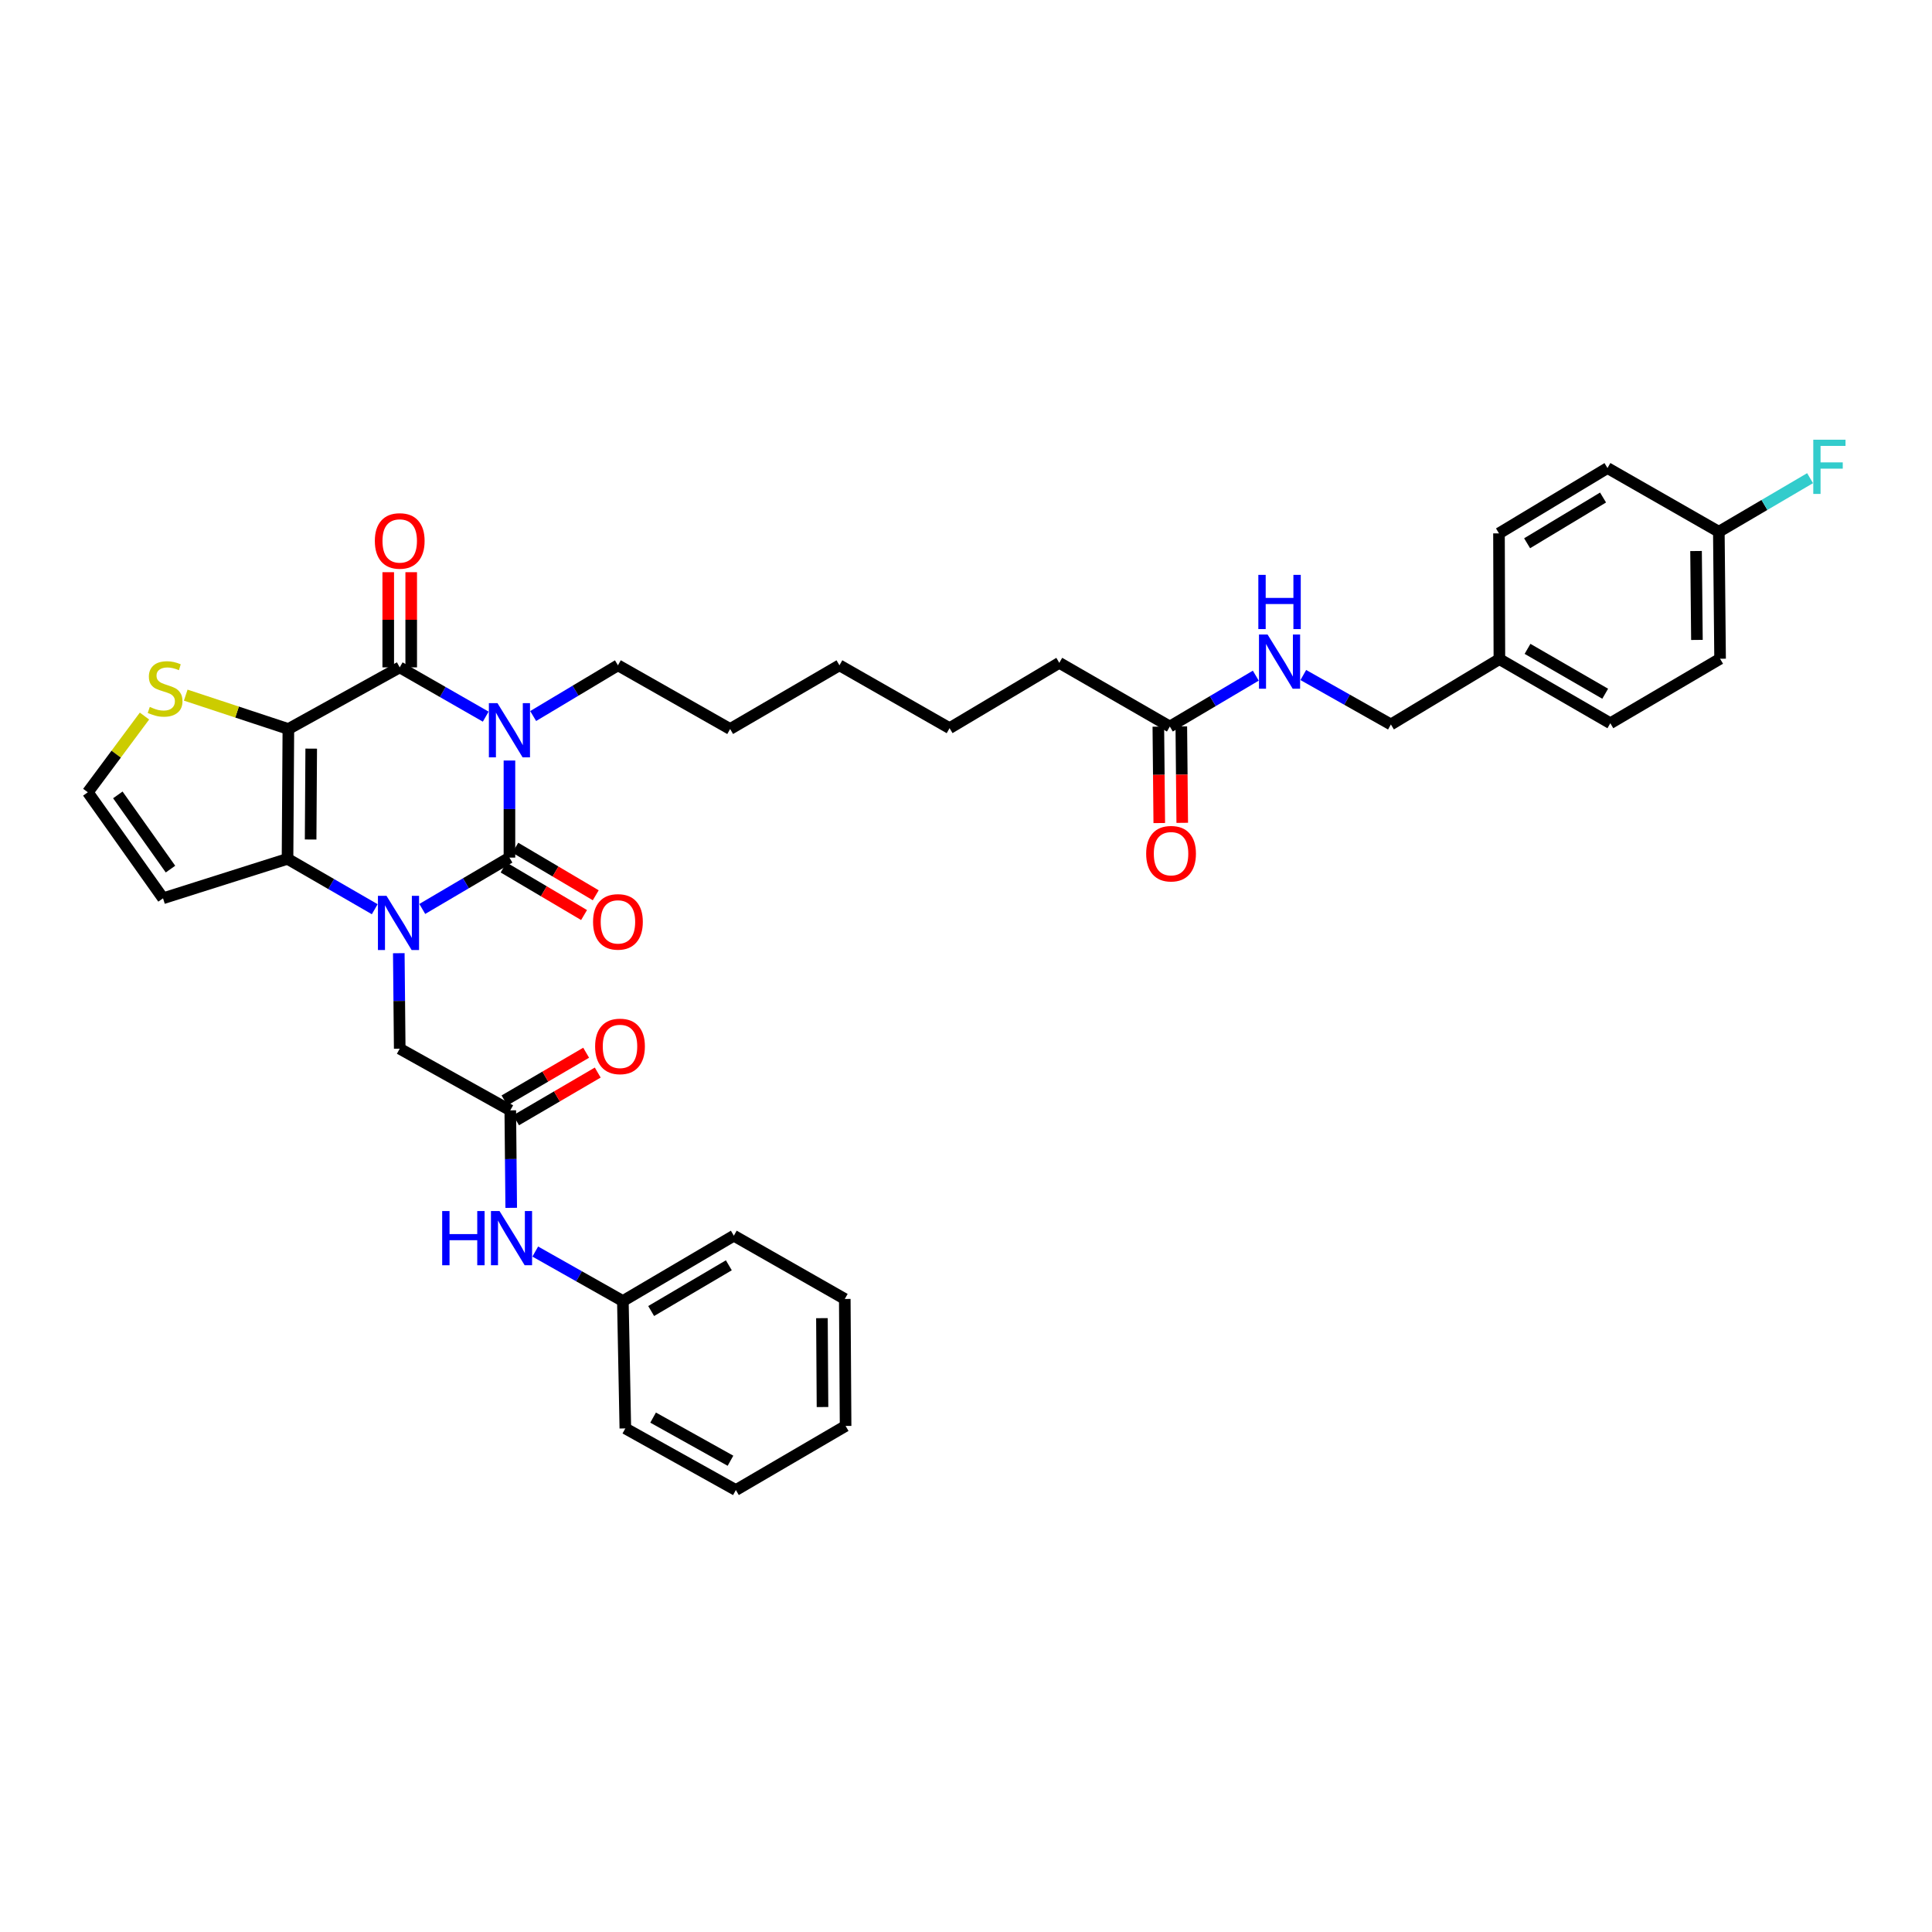 <?xml version='1.0' encoding='iso-8859-1'?>
<svg version='1.1' baseProfile='full'
              xmlns='http://www.w3.org/2000/svg'
                      xmlns:rdkit='http://www.rdkit.org/xml'
                      xmlns:xlink='http://www.w3.org/1999/xlink'
                  xml:space='preserve'
width='1000px' height='1000px' viewBox='0 0 1000 1000'>
<!-- END OF HEADER -->
<rect style='opacity:1.0;fill:#FFFFFF;stroke:none' width='1000' height='1000' x='0' y='0'> </rect>
<path class='bond-0' d='M 263.687,393.644 L 263.687,418.772' style='fill:none;fill-rule:evenodd;stroke:#0000FF;stroke-width:6px;stroke-linecap:butt;stroke-linejoin:miter;stroke-opacity:1' />
<path class='bond-0' d='M 263.687,418.772 L 263.687,443.899' style='fill:none;fill-rule:evenodd;stroke:#000000;stroke-width:6px;stroke-linecap:butt;stroke-linejoin:miter;stroke-opacity:1' />
<path class='bond-3' d='M 251.41,370.933 L 229.153,358.182' style='fill:none;fill-rule:evenodd;stroke:#0000FF;stroke-width:6px;stroke-linecap:butt;stroke-linejoin:miter;stroke-opacity:1' />
<path class='bond-3' d='M 229.153,358.182 L 206.896,345.43' style='fill:none;fill-rule:evenodd;stroke:#000000;stroke-width:6px;stroke-linecap:butt;stroke-linejoin:miter;stroke-opacity:1' />
<path class='bond-17' d='M 275.964,370.62 L 297.904,357.49' style='fill:none;fill-rule:evenodd;stroke:#0000FF;stroke-width:6px;stroke-linecap:butt;stroke-linejoin:miter;stroke-opacity:1' />
<path class='bond-17' d='M 297.904,357.49 L 319.843,344.36' style='fill:none;fill-rule:evenodd;stroke:#000000;stroke-width:6px;stroke-linecap:butt;stroke-linejoin:miter;stroke-opacity:1' />
<path class='bond-1' d='M 263.687,443.899 L 241.128,457.184' style='fill:none;fill-rule:evenodd;stroke:#000000;stroke-width:6px;stroke-linecap:butt;stroke-linejoin:miter;stroke-opacity:1' />
<path class='bond-1' d='M 241.128,457.184 L 218.569,470.469' style='fill:none;fill-rule:evenodd;stroke:#0000FF;stroke-width:6px;stroke-linecap:butt;stroke-linejoin:miter;stroke-opacity:1' />
<path class='bond-9' d='M 260.663,449.017 L 281.486,461.321' style='fill:none;fill-rule:evenodd;stroke:#000000;stroke-width:6px;stroke-linecap:butt;stroke-linejoin:miter;stroke-opacity:1' />
<path class='bond-9' d='M 281.486,461.321 L 302.309,473.626' style='fill:none;fill-rule:evenodd;stroke:#FF0000;stroke-width:6px;stroke-linecap:butt;stroke-linejoin:miter;stroke-opacity:1' />
<path class='bond-9' d='M 266.711,438.781 L 287.534,451.086' style='fill:none;fill-rule:evenodd;stroke:#000000;stroke-width:6px;stroke-linecap:butt;stroke-linejoin:miter;stroke-opacity:1' />
<path class='bond-9' d='M 287.534,451.086 L 308.357,463.39' style='fill:none;fill-rule:evenodd;stroke:#FF0000;stroke-width:6px;stroke-linecap:butt;stroke-linejoin:miter;stroke-opacity:1' />
<path class='bond-6' d='M 206.415,493.373 L 206.655,518.088' style='fill:none;fill-rule:evenodd;stroke:#0000FF;stroke-width:6px;stroke-linecap:butt;stroke-linejoin:miter;stroke-opacity:1' />
<path class='bond-6' d='M 206.655,518.088 L 206.896,542.804' style='fill:none;fill-rule:evenodd;stroke:#000000;stroke-width:6px;stroke-linecap:butt;stroke-linejoin:miter;stroke-opacity:1' />
<path class='bond-36' d='M 193.963,470.611 L 171.394,457.572' style='fill:none;fill-rule:evenodd;stroke:#0000FF;stroke-width:6px;stroke-linecap:butt;stroke-linejoin:miter;stroke-opacity:1' />
<path class='bond-36' d='M 171.394,457.572 L 148.824,444.533' style='fill:none;fill-rule:evenodd;stroke:#000000;stroke-width:6px;stroke-linecap:butt;stroke-linejoin:miter;stroke-opacity:1' />
<path class='bond-2' d='M 149.26,377.333 L 206.896,345.43' style='fill:none;fill-rule:evenodd;stroke:#000000;stroke-width:6px;stroke-linecap:butt;stroke-linejoin:miter;stroke-opacity:1' />
<path class='bond-4' d='M 149.26,377.333 L 148.824,444.533' style='fill:none;fill-rule:evenodd;stroke:#000000;stroke-width:6px;stroke-linecap:butt;stroke-linejoin:miter;stroke-opacity:1' />
<path class='bond-4' d='M 161.084,387.49 L 160.779,434.53' style='fill:none;fill-rule:evenodd;stroke:#000000;stroke-width:6px;stroke-linecap:butt;stroke-linejoin:miter;stroke-opacity:1' />
<path class='bond-5' d='M 149.26,377.333 L 122.696,368.566' style='fill:none;fill-rule:evenodd;stroke:#000000;stroke-width:6px;stroke-linecap:butt;stroke-linejoin:miter;stroke-opacity:1' />
<path class='bond-5' d='M 122.696,368.566 L 96.131,359.799' style='fill:none;fill-rule:evenodd;stroke:#CCCC00;stroke-width:6px;stroke-linecap:butt;stroke-linejoin:miter;stroke-opacity:1' />
<path class='bond-11' d='M 212.841,345.43 L 212.841,320.8' style='fill:none;fill-rule:evenodd;stroke:#000000;stroke-width:6px;stroke-linecap:butt;stroke-linejoin:miter;stroke-opacity:1' />
<path class='bond-11' d='M 212.841,320.8 L 212.841,296.169' style='fill:none;fill-rule:evenodd;stroke:#FF0000;stroke-width:6px;stroke-linecap:butt;stroke-linejoin:miter;stroke-opacity:1' />
<path class='bond-11' d='M 200.952,345.43 L 200.952,320.8' style='fill:none;fill-rule:evenodd;stroke:#000000;stroke-width:6px;stroke-linecap:butt;stroke-linejoin:miter;stroke-opacity:1' />
<path class='bond-11' d='M 200.952,320.8 L 200.952,296.169' style='fill:none;fill-rule:evenodd;stroke:#FF0000;stroke-width:6px;stroke-linecap:butt;stroke-linejoin:miter;stroke-opacity:1' />
<path class='bond-7' d='M 148.824,444.533 L 84.385,464.956' style='fill:none;fill-rule:evenodd;stroke:#000000;stroke-width:6px;stroke-linecap:butt;stroke-linejoin:miter;stroke-opacity:1' />
<path class='bond-10' d='M 74.783,370.631 L 60.119,390.356' style='fill:none;fill-rule:evenodd;stroke:#CCCC00;stroke-width:6px;stroke-linecap:butt;stroke-linejoin:miter;stroke-opacity:1' />
<path class='bond-10' d='M 60.119,390.356 L 45.455,410.081' style='fill:none;fill-rule:evenodd;stroke:#000000;stroke-width:6px;stroke-linecap:butt;stroke-linejoin:miter;stroke-opacity:1' />
<path class='bond-8' d='M 206.896,542.804 L 264.123,574.719' style='fill:none;fill-rule:evenodd;stroke:#000000;stroke-width:6px;stroke-linecap:butt;stroke-linejoin:miter;stroke-opacity:1' />
<path class='bond-37' d='M 84.385,464.956 L 45.455,410.081' style='fill:none;fill-rule:evenodd;stroke:#000000;stroke-width:6px;stroke-linecap:butt;stroke-linejoin:miter;stroke-opacity:1' />
<path class='bond-37' d='M 88.242,449.845 L 60.991,411.433' style='fill:none;fill-rule:evenodd;stroke:#000000;stroke-width:6px;stroke-linecap:butt;stroke-linejoin:miter;stroke-opacity:1' />
<path class='bond-12' d='M 264.123,574.719 L 264.365,599.95' style='fill:none;fill-rule:evenodd;stroke:#000000;stroke-width:6px;stroke-linecap:butt;stroke-linejoin:miter;stroke-opacity:1' />
<path class='bond-12' d='M 264.365,599.95 L 264.607,625.18' style='fill:none;fill-rule:evenodd;stroke:#0000FF;stroke-width:6px;stroke-linecap:butt;stroke-linejoin:miter;stroke-opacity:1' />
<path class='bond-15' d='M 267.122,579.852 L 288.255,567.503' style='fill:none;fill-rule:evenodd;stroke:#000000;stroke-width:6px;stroke-linecap:butt;stroke-linejoin:miter;stroke-opacity:1' />
<path class='bond-15' d='M 288.255,567.503 L 309.388,555.155' style='fill:none;fill-rule:evenodd;stroke:#FF0000;stroke-width:6px;stroke-linecap:butt;stroke-linejoin:miter;stroke-opacity:1' />
<path class='bond-15' d='M 261.124,569.587 L 282.257,557.238' style='fill:none;fill-rule:evenodd;stroke:#000000;stroke-width:6px;stroke-linecap:butt;stroke-linejoin:miter;stroke-opacity:1' />
<path class='bond-15' d='M 282.257,557.238 L 303.39,544.89' style='fill:none;fill-rule:evenodd;stroke:#FF0000;stroke-width:6px;stroke-linecap:butt;stroke-linejoin:miter;stroke-opacity:1' />
<path class='bond-20' d='M 277.053,647.807 L 299.723,660.61' style='fill:none;fill-rule:evenodd;stroke:#0000FF;stroke-width:6px;stroke-linecap:butt;stroke-linejoin:miter;stroke-opacity:1' />
<path class='bond-20' d='M 299.723,660.61 L 322.393,673.413' style='fill:none;fill-rule:evenodd;stroke:#000000;stroke-width:6px;stroke-linecap:butt;stroke-linejoin:miter;stroke-opacity:1' />
<path class='bond-13' d='M 605.501,376.051 L 548.287,343.079' style='fill:none;fill-rule:evenodd;stroke:#000000;stroke-width:6px;stroke-linecap:butt;stroke-linejoin:miter;stroke-opacity:1' />
<path class='bond-14' d='M 605.501,376.051 L 627.751,362.885' style='fill:none;fill-rule:evenodd;stroke:#000000;stroke-width:6px;stroke-linecap:butt;stroke-linejoin:miter;stroke-opacity:1' />
<path class='bond-14' d='M 627.751,362.885 L 650.001,349.718' style='fill:none;fill-rule:evenodd;stroke:#0000FF;stroke-width:6px;stroke-linecap:butt;stroke-linejoin:miter;stroke-opacity:1' />
<path class='bond-16' d='M 599.556,376.109 L 599.797,401.06' style='fill:none;fill-rule:evenodd;stroke:#000000;stroke-width:6px;stroke-linecap:butt;stroke-linejoin:miter;stroke-opacity:1' />
<path class='bond-16' d='M 599.797,401.06 L 600.038,426.011' style='fill:none;fill-rule:evenodd;stroke:#FF0000;stroke-width:6px;stroke-linecap:butt;stroke-linejoin:miter;stroke-opacity:1' />
<path class='bond-16' d='M 611.445,375.994 L 611.686,400.945' style='fill:none;fill-rule:evenodd;stroke:#000000;stroke-width:6px;stroke-linecap:butt;stroke-linejoin:miter;stroke-opacity:1' />
<path class='bond-16' d='M 611.686,400.945 L 611.926,425.897' style='fill:none;fill-rule:evenodd;stroke:#FF0000;stroke-width:6px;stroke-linecap:butt;stroke-linejoin:miter;stroke-opacity:1' />
<path class='bond-18' d='M 674.587,349.386 L 697.257,362.183' style='fill:none;fill-rule:evenodd;stroke:#0000FF;stroke-width:6px;stroke-linecap:butt;stroke-linejoin:miter;stroke-opacity:1' />
<path class='bond-18' d='M 697.257,362.183 L 719.927,374.981' style='fill:none;fill-rule:evenodd;stroke:#000000;stroke-width:6px;stroke-linecap:butt;stroke-linejoin:miter;stroke-opacity:1' />
<path class='bond-30' d='M 319.843,344.36 L 377.915,377.333' style='fill:none;fill-rule:evenodd;stroke:#000000;stroke-width:6px;stroke-linecap:butt;stroke-linejoin:miter;stroke-opacity:1' />
<path class='bond-21' d='M 719.927,374.981 L 776.084,341.163' style='fill:none;fill-rule:evenodd;stroke:#000000;stroke-width:6px;stroke-linecap:butt;stroke-linejoin:miter;stroke-opacity:1' />
<path class='bond-19' d='M 889.665,275.231 L 890.312,340.965' style='fill:none;fill-rule:evenodd;stroke:#000000;stroke-width:6px;stroke-linecap:butt;stroke-linejoin:miter;stroke-opacity:1' />
<path class='bond-19' d='M 877.873,285.208 L 878.327,331.222' style='fill:none;fill-rule:evenodd;stroke:#000000;stroke-width:6px;stroke-linecap:butt;stroke-linejoin:miter;stroke-opacity:1' />
<path class='bond-22' d='M 889.665,275.231 L 913.277,261.365' style='fill:none;fill-rule:evenodd;stroke:#000000;stroke-width:6px;stroke-linecap:butt;stroke-linejoin:miter;stroke-opacity:1' />
<path class='bond-22' d='M 913.277,261.365 L 936.89,247.498' style='fill:none;fill-rule:evenodd;stroke:#33CCCC;stroke-width:6px;stroke-linecap:butt;stroke-linejoin:miter;stroke-opacity:1' />
<path class='bond-39' d='M 889.665,275.231 L 832.029,242.259' style='fill:none;fill-rule:evenodd;stroke:#000000;stroke-width:6px;stroke-linecap:butt;stroke-linejoin:miter;stroke-opacity:1' />
<path class='bond-28' d='M 322.393,673.413 L 379.831,639.595' style='fill:none;fill-rule:evenodd;stroke:#000000;stroke-width:6px;stroke-linecap:butt;stroke-linejoin:miter;stroke-opacity:1' />
<path class='bond-28' d='M 337.041,678.585 L 377.247,654.913' style='fill:none;fill-rule:evenodd;stroke:#000000;stroke-width:6px;stroke-linecap:butt;stroke-linejoin:miter;stroke-opacity:1' />
<path class='bond-29' d='M 322.393,673.413 L 323.674,739.345' style='fill:none;fill-rule:evenodd;stroke:#000000;stroke-width:6px;stroke-linecap:butt;stroke-linejoin:miter;stroke-opacity:1' />
<path class='bond-25' d='M 776.084,341.163 L 775.872,276.077' style='fill:none;fill-rule:evenodd;stroke:#000000;stroke-width:6px;stroke-linecap:butt;stroke-linejoin:miter;stroke-opacity:1' />
<path class='bond-26' d='M 776.084,341.163 L 833.508,374.347' style='fill:none;fill-rule:evenodd;stroke:#000000;stroke-width:6px;stroke-linecap:butt;stroke-linejoin:miter;stroke-opacity:1' />
<path class='bond-26' d='M 790.646,335.847 L 830.843,359.076' style='fill:none;fill-rule:evenodd;stroke:#000000;stroke-width:6px;stroke-linecap:butt;stroke-linejoin:miter;stroke-opacity:1' />
<path class='bond-23' d='M 832.029,242.259 L 775.872,276.077' style='fill:none;fill-rule:evenodd;stroke:#000000;stroke-width:6px;stroke-linecap:butt;stroke-linejoin:miter;stroke-opacity:1' />
<path class='bond-23' d='M 829.739,257.516 L 790.429,281.189' style='fill:none;fill-rule:evenodd;stroke:#000000;stroke-width:6px;stroke-linecap:butt;stroke-linejoin:miter;stroke-opacity:1' />
<path class='bond-24' d='M 890.312,340.965 L 833.508,374.347' style='fill:none;fill-rule:evenodd;stroke:#000000;stroke-width:6px;stroke-linecap:butt;stroke-linejoin:miter;stroke-opacity:1' />
<path class='bond-27' d='M 548.287,343.079 L 491.497,376.897' style='fill:none;fill-rule:evenodd;stroke:#000000;stroke-width:6px;stroke-linecap:butt;stroke-linejoin:miter;stroke-opacity:1' />
<path class='bond-33' d='M 379.831,639.595 L 437.256,672.343' style='fill:none;fill-rule:evenodd;stroke:#000000;stroke-width:6px;stroke-linecap:butt;stroke-linejoin:miter;stroke-opacity:1' />
<path class='bond-34' d='M 323.674,739.345 L 380.888,771.247' style='fill:none;fill-rule:evenodd;stroke:#000000;stroke-width:6px;stroke-linecap:butt;stroke-linejoin:miter;stroke-opacity:1' />
<path class='bond-34' d='M 338.047,733.746 L 378.096,756.078' style='fill:none;fill-rule:evenodd;stroke:#000000;stroke-width:6px;stroke-linecap:butt;stroke-linejoin:miter;stroke-opacity:1' />
<path class='bond-32' d='M 377.915,377.333 L 434.495,344.36' style='fill:none;fill-rule:evenodd;stroke:#000000;stroke-width:6px;stroke-linecap:butt;stroke-linejoin:miter;stroke-opacity:1' />
<path class='bond-31' d='M 491.497,376.897 L 434.495,344.36' style='fill:none;fill-rule:evenodd;stroke:#000000;stroke-width:6px;stroke-linecap:butt;stroke-linejoin:miter;stroke-opacity:1' />
<path class='bond-38' d='M 437.256,672.343 L 437.678,738.063' style='fill:none;fill-rule:evenodd;stroke:#000000;stroke-width:6px;stroke-linecap:butt;stroke-linejoin:miter;stroke-opacity:1' />
<path class='bond-38' d='M 425.43,682.277 L 425.726,728.282' style='fill:none;fill-rule:evenodd;stroke:#000000;stroke-width:6px;stroke-linecap:butt;stroke-linejoin:miter;stroke-opacity:1' />
<path class='bond-35' d='M 380.888,771.247 L 437.678,738.063' style='fill:none;fill-rule:evenodd;stroke:#000000;stroke-width:6px;stroke-linecap:butt;stroke-linejoin:miter;stroke-opacity:1' />
<path  class='atom-0' d='M 257.485 363.938
L 266.679 378.799
Q 267.59 380.265, 269.057 382.921
Q 270.523 385.576, 270.602 385.734
L 270.602 363.938
L 274.328 363.938
L 274.328 391.996
L 270.484 391.996
L 260.616 375.748
Q 259.466 373.845, 258.238 371.666
Q 257.049 369.486, 256.692 368.812
L 256.692 391.996
L 253.046 391.996
L 253.046 363.938
L 257.485 363.938
' fill='#0000FF'/>
<path  class='atom-2' d='M 200.06 463.688
L 209.254 478.549
Q 210.166 480.016, 211.632 482.671
Q 213.098 485.326, 213.178 485.485
L 213.178 463.688
L 216.903 463.688
L 216.903 491.746
L 213.059 491.746
L 203.191 475.498
Q 202.042 473.595, 200.813 471.416
Q 199.624 469.236, 199.267 468.562
L 199.267 491.746
L 195.621 491.746
L 195.621 463.688
L 200.06 463.688
' fill='#0000FF'/>
<path  class='atom-6' d='M 77.529 365.906
Q 77.846 366.025, 79.154 366.58
Q 80.462 367.134, 81.888 367.491
Q 83.355 367.808, 84.781 367.808
Q 87.436 367.808, 88.982 366.54
Q 90.528 365.232, 90.528 362.973
Q 90.528 361.428, 89.735 360.477
Q 88.982 359.525, 87.793 359.01
Q 86.604 358.495, 84.623 357.901
Q 82.126 357.148, 80.62 356.434
Q 79.154 355.721, 78.084 354.215
Q 77.053 352.709, 77.053 350.173
Q 77.053 346.645, 79.431 344.466
Q 81.849 342.286, 86.604 342.286
Q 89.854 342.286, 93.54 343.832
L 92.628 346.883
Q 89.26 345.496, 86.723 345.496
Q 83.989 345.496, 82.483 346.645
Q 80.977 347.755, 81.016 349.697
Q 81.016 351.203, 81.769 352.114
Q 82.562 353.026, 83.672 353.541
Q 84.821 354.056, 86.723 354.651
Q 89.26 355.443, 90.766 356.236
Q 92.272 357.029, 93.341 358.654
Q 94.451 360.239, 94.451 362.973
Q 94.451 366.857, 91.835 368.957
Q 89.26 371.018, 84.94 371.018
Q 82.443 371.018, 80.541 370.463
Q 78.678 369.948, 76.459 369.037
L 77.529 365.906
' fill='#CCCC00'/>
<path  class='atom-10' d='M 306.963 477.162
Q 306.963 470.425, 310.292 466.66
Q 313.621 462.895, 319.843 462.895
Q 326.065 462.895, 329.394 466.66
Q 332.723 470.425, 332.723 477.162
Q 332.723 483.979, 329.355 487.862
Q 325.986 491.707, 319.843 491.707
Q 313.661 491.707, 310.292 487.862
Q 306.963 484.018, 306.963 477.162
M 319.843 488.536
Q 324.123 488.536, 326.422 485.683
Q 328.76 482.79, 328.76 477.162
Q 328.76 471.653, 326.422 468.879
Q 324.123 466.066, 319.843 466.066
Q 315.563 466.066, 313.225 468.84
Q 310.927 471.614, 310.927 477.162
Q 310.927 482.829, 313.225 485.683
Q 315.563 488.536, 319.843 488.536
' fill='#FF0000'/>
<path  class='atom-12' d='M 194.016 279.987
Q 194.016 273.25, 197.345 269.485
Q 200.674 265.72, 206.896 265.72
Q 213.118 265.72, 216.447 269.485
Q 219.776 273.25, 219.776 279.987
Q 219.776 286.803, 216.408 290.687
Q 213.039 294.531, 206.896 294.531
Q 200.714 294.531, 197.345 290.687
Q 194.016 286.843, 194.016 279.987
M 206.896 291.361
Q 211.176 291.361, 213.475 288.507
Q 215.813 285.614, 215.813 279.987
Q 215.813 274.478, 213.475 271.704
Q 211.176 268.89, 206.896 268.89
Q 202.616 268.89, 200.278 271.664
Q 197.979 274.439, 197.979 279.987
Q 197.979 285.654, 200.278 288.507
Q 202.616 291.361, 206.896 291.361
' fill='#FF0000'/>
<path  class='atom-13' d='M 228.871 626.834
L 232.676 626.834
L 232.676 638.762
L 247.022 638.762
L 247.022 626.834
L 250.827 626.834
L 250.827 654.892
L 247.022 654.892
L 247.022 641.933
L 232.676 641.933
L 232.676 654.892
L 228.871 654.892
L 228.871 626.834
' fill='#0000FF'/>
<path  class='atom-13' d='M 258.555 626.834
L 267.749 641.695
Q 268.661 643.161, 270.127 645.817
Q 271.593 648.472, 271.672 648.63
L 271.672 626.834
L 275.398 626.834
L 275.398 654.892
L 271.554 654.892
L 261.686 638.643
Q 260.536 636.741, 259.308 634.562
Q 258.119 632.382, 257.762 631.708
L 257.762 654.892
L 254.116 654.892
L 254.116 626.834
L 258.555 626.834
' fill='#0000FF'/>
<path  class='atom-15' d='M 656.089 328.415
L 665.283 343.277
Q 666.195 344.743, 667.661 347.398
Q 669.127 350.054, 669.207 350.212
L 669.207 328.415
L 672.932 328.415
L 672.932 356.474
L 669.088 356.474
L 659.22 340.225
Q 658.07 338.323, 656.842 336.143
Q 655.653 333.964, 655.296 333.29
L 655.296 356.474
L 651.65 356.474
L 651.65 328.415
L 656.089 328.415
' fill='#0000FF'/>
<path  class='atom-15' d='M 651.313 297.551
L 655.118 297.551
L 655.118 309.48
L 669.464 309.48
L 669.464 297.551
L 673.269 297.551
L 673.269 325.61
L 669.464 325.61
L 669.464 312.65
L 655.118 312.65
L 655.118 325.61
L 651.313 325.61
L 651.313 297.551
' fill='#0000FF'/>
<path  class='atom-16' d='M 308.033 541.615
Q 308.033 534.877, 311.362 531.113
Q 314.691 527.348, 320.913 527.348
Q 327.135 527.348, 330.464 531.113
Q 333.793 534.877, 333.793 541.615
Q 333.793 548.431, 330.425 552.315
Q 327.056 556.159, 320.913 556.159
Q 314.731 556.159, 311.362 552.315
Q 308.033 548.471, 308.033 541.615
M 320.913 552.989
Q 325.194 552.989, 327.492 550.135
Q 329.83 547.242, 329.83 541.615
Q 329.83 536.106, 327.492 533.332
Q 325.194 530.518, 320.913 530.518
Q 316.633 530.518, 314.295 533.292
Q 311.997 536.066, 311.997 541.615
Q 311.997 547.282, 314.295 550.135
Q 316.633 552.989, 320.913 552.989
' fill='#FF0000'/>
<path  class='atom-17' d='M 593.255 441.865
Q 593.255 435.127, 596.584 431.362
Q 599.913 427.598, 606.135 427.598
Q 612.357 427.598, 615.686 431.362
Q 619.015 435.127, 619.015 441.865
Q 619.015 448.681, 615.646 452.565
Q 612.277 456.409, 606.135 456.409
Q 599.952 456.409, 596.584 452.565
Q 593.255 448.721, 593.255 441.865
M 606.135 453.238
Q 610.415 453.238, 612.713 450.385
Q 615.051 447.492, 615.051 441.865
Q 615.051 436.356, 612.713 433.582
Q 610.415 430.768, 606.135 430.768
Q 601.855 430.768, 599.516 433.542
Q 597.218 436.316, 597.218 441.865
Q 597.218 447.532, 599.516 450.385
Q 601.855 453.238, 606.135 453.238
' fill='#FF0000'/>
<path  class='atom-23' d='M 938.549 227.595
L 955.234 227.595
L 955.234 230.805
L 942.314 230.805
L 942.314 239.326
L 953.807 239.326
L 953.807 242.576
L 942.314 242.576
L 942.314 255.654
L 938.549 255.654
L 938.549 227.595
' fill='#33CCCC'/>
</svg>
